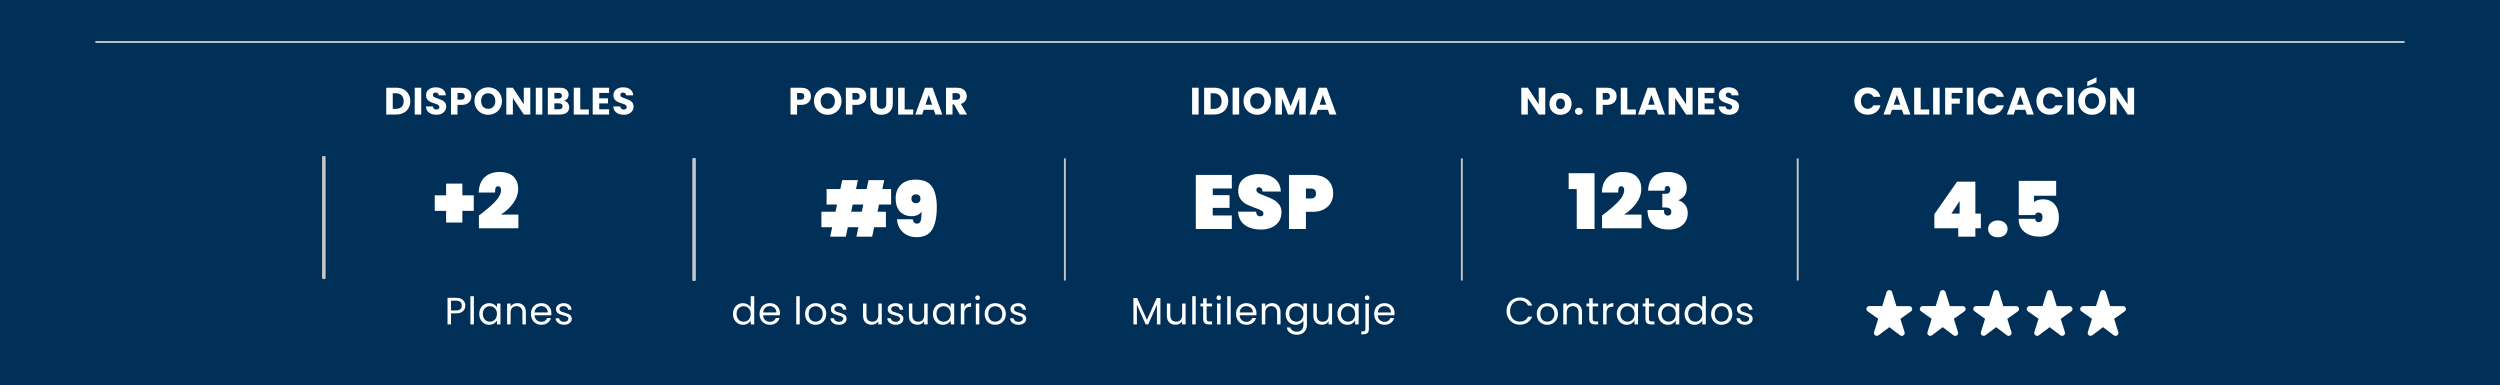 <svg width="655" height="101" viewBox="0 0 655 101" fill="none" xmlns="http://www.w3.org/2000/svg">
<rect width="655" height="101" fill="#003057"/>
<path d="M485.83 26.48C485.83 25.787 485.98 25.17 486.28 24.63C486.58 24.083 486.997 23.66 487.53 23.36C488.07 23.053 488.68 22.9 489.36 22.9C490.193 22.9 490.907 23.12 491.5 23.56C492.093 24 492.49 24.6 492.69 25.36H490.81C490.67 25.067 490.47 24.843 490.21 24.69C489.957 24.537 489.667 24.46 489.34 24.46C488.813 24.46 488.387 24.643 488.06 25.01C487.733 25.377 487.57 25.867 487.57 26.48C487.57 27.093 487.733 27.583 488.06 27.95C488.387 28.317 488.813 28.5 489.34 28.5C489.667 28.5 489.957 28.423 490.21 28.27C490.47 28.117 490.67 27.893 490.81 27.6H492.69C492.49 28.36 492.093 28.96 491.5 29.4C490.907 29.833 490.193 30.05 489.36 30.05C488.68 30.05 488.07 29.9 487.53 29.6C486.997 29.293 486.58 28.87 486.28 28.33C485.98 27.79 485.83 27.173 485.83 26.48ZM498.307 28.76H495.687L495.267 30H493.477L496.017 22.98H497.997L500.537 30H498.727L498.307 28.76ZM497.867 27.44L496.997 24.87L496.137 27.44H497.867ZM503.22 28.68H505.46V30H501.51V22.98H503.22V28.68ZM508.186 22.98V30H506.476V22.98H508.186ZM514.195 22.98V24.35H511.335V25.83H513.475V27.16H511.335V30H509.625V22.98H514.195ZM517.004 22.98V30H515.294V22.98H517.004ZM518.153 26.48C518.153 25.787 518.303 25.17 518.603 24.63C518.903 24.083 519.32 23.66 519.853 23.36C520.393 23.053 521.003 22.9 521.683 22.9C522.516 22.9 523.23 23.12 523.823 23.56C524.416 24 524.813 24.6 525.013 25.36H523.133C522.993 25.067 522.793 24.843 522.533 24.69C522.28 24.537 521.99 24.46 521.663 24.46C521.136 24.46 520.71 24.643 520.383 25.01C520.056 25.377 519.893 25.867 519.893 26.48C519.893 27.093 520.056 27.583 520.383 27.95C520.71 28.317 521.136 28.5 521.663 28.5C521.99 28.5 522.28 28.423 522.533 28.27C522.793 28.117 522.993 27.893 523.133 27.6H525.013C524.813 28.36 524.416 28.96 523.823 29.4C523.23 29.833 522.516 30.05 521.683 30.05C521.003 30.05 520.393 29.9 519.853 29.6C519.32 29.293 518.903 28.87 518.603 28.33C518.303 27.79 518.153 27.173 518.153 26.48ZM530.63 28.76H528.01L527.59 30H525.8L528.34 22.98H530.32L532.86 30H531.05L530.63 28.76ZM530.19 27.44L529.32 24.87L528.46 27.44H530.19ZM533.543 26.48C533.543 25.787 533.693 25.17 533.993 24.63C534.293 24.083 534.71 23.66 535.243 23.36C535.783 23.053 536.393 22.9 537.073 22.9C537.907 22.9 538.62 23.12 539.213 23.56C539.807 24 540.203 24.6 540.403 25.36H538.523C538.383 25.067 538.183 24.843 537.923 24.69C537.67 24.537 537.38 24.46 537.053 24.46C536.527 24.46 536.1 24.643 535.773 25.01C535.447 25.377 535.283 25.867 535.283 26.48C535.283 27.093 535.447 27.583 535.773 27.95C536.1 28.317 536.527 28.5 537.053 28.5C537.38 28.5 537.67 28.423 537.923 28.27C538.183 28.117 538.383 27.893 538.523 27.6H540.403C540.203 28.36 539.807 28.96 539.213 29.4C538.62 29.833 537.907 30.05 537.073 30.05C536.393 30.05 535.783 29.9 535.243 29.6C534.71 29.293 534.293 28.87 533.993 28.33C533.693 27.79 533.543 27.173 533.543 26.48ZM543.36 22.98V30H541.65V22.98H543.36ZM548.12 30.07C547.46 30.07 546.853 29.917 546.3 29.61C545.753 29.303 545.316 28.877 544.99 28.33C544.67 27.777 544.51 27.157 544.51 26.47C544.51 25.783 544.67 25.167 544.99 24.62C545.316 24.073 545.753 23.647 546.3 23.34C546.853 23.033 547.46 22.88 548.12 22.88C548.78 22.88 549.383 23.033 549.93 23.34C550.483 23.647 550.916 24.073 551.23 24.62C551.55 25.167 551.71 25.783 551.71 26.47C551.71 27.157 551.55 27.777 551.23 28.33C550.91 28.877 550.476 29.303 549.93 29.61C549.383 29.917 548.78 30.07 548.12 30.07ZM548.12 28.51C548.68 28.51 549.126 28.323 549.46 27.95C549.8 27.577 549.97 27.083 549.97 26.47C549.97 25.85 549.8 25.357 549.46 24.99C549.126 24.617 548.68 24.43 548.12 24.43C547.553 24.43 547.1 24.613 546.76 24.98C546.426 25.347 546.26 25.843 546.26 26.47C546.26 27.09 546.426 27.587 546.76 27.96C547.1 28.327 547.553 28.51 548.12 28.51ZM549.28 21.57L546.87 22.58V21.4L549.28 20.24V21.57ZM559.141 30H557.431L554.571 25.67V30H552.861V22.98H554.571L557.431 27.33V22.98H559.141V30Z" fill="white"/>
<path d="M506.804 59.8V56.1L512.764 47.6H517.544V55.96H518.984V59.8H517.544V62H513.064V59.8H506.804ZM513.424 52.66L511.264 55.96H513.424V52.66ZM523.446 62.16C522.673 62.16 522.053 61.953 521.586 61.54C521.119 61.127 520.886 60.607 520.886 59.98C520.886 59.34 521.119 58.813 521.586 58.4C522.053 57.973 522.673 57.76 523.446 57.76C524.206 57.76 524.819 57.973 525.286 58.4C525.753 58.813 525.986 59.34 525.986 59.98C525.986 60.607 525.753 61.127 525.286 61.54C524.819 61.953 524.206 62.16 523.446 62.16ZM538.713 51.28H532.913V52.96C533.166 52.733 533.493 52.553 533.893 52.42C534.306 52.287 534.766 52.22 535.273 52.22C536.179 52.22 536.946 52.433 537.573 52.86C538.199 53.287 538.666 53.86 538.973 54.58C539.279 55.287 539.433 56.073 539.433 56.94C539.433 58.54 538.979 59.787 538.073 60.68C537.179 61.56 535.946 62 534.373 62C533.226 62 532.233 61.8 531.393 61.4C530.566 61 529.933 60.447 529.493 59.74C529.066 59.033 528.866 58.227 528.893 57.32H533.213C533.213 57.533 533.286 57.733 533.433 57.92C533.579 58.107 533.819 58.2 534.153 58.2C534.486 58.2 534.733 58.08 534.893 57.84C535.053 57.6 535.133 57.273 535.133 56.86C535.133 56.473 535.039 56.18 534.853 55.98C534.679 55.78 534.426 55.68 534.093 55.68C533.813 55.68 533.599 55.747 533.453 55.88C533.306 56.013 533.233 56.167 533.233 56.34H528.913V47.38H538.713V51.28Z" fill="white"/>
<g clip-path="url(#clip0_1231_5813)">
<path d="M496.85 80.195L495.731 76.538C495.51 75.821 494.49 75.821 494.277 76.538L493.15 80.195H489.761C489.023 80.195 488.718 81.14 489.32 81.563L492.091 83.527L491.002 87.011C490.782 87.713 491.604 88.28 492.19 87.834L495 85.719L497.81 87.842C498.396 88.288 499.218 87.721 498.998 87.018L497.909 83.535L500.68 81.57C501.282 81.14 500.977 80.203 500.239 80.203H496.85V80.195Z" fill="white"/>
</g>
<g clip-path="url(#clip1_1231_5813)">
<path d="M510.85 80.195L509.731 76.538C509.51 75.821 508.49 75.821 508.277 76.538L507.15 80.195H503.761C503.023 80.195 502.718 81.14 503.32 81.563L506.091 83.527L505.002 87.011C504.782 87.713 505.604 88.28 506.19 87.834L509 85.719L511.81 87.842C512.396 88.288 513.218 87.721 512.998 87.018L511.909 83.535L514.68 81.57C515.282 81.14 514.977 80.203 514.239 80.203H510.85V80.195Z" fill="white"/>
</g>
<g clip-path="url(#clip2_1231_5813)">
<path d="M524.85 80.195L523.731 76.538C523.51 75.821 522.49 75.821 522.277 76.538L521.15 80.195H517.761C517.023 80.195 516.718 81.14 517.32 81.563L520.091 83.527L519.002 87.011C518.782 87.713 519.604 88.28 520.19 87.834L523 85.719L525.81 87.842C526.396 88.288 527.218 87.721 526.998 87.018L525.909 83.535L528.68 81.57C529.282 81.14 528.977 80.203 528.239 80.203H524.85V80.195Z" fill="white"/>
</g>
<g clip-path="url(#clip3_1231_5813)">
<path d="M538.85 80.195L537.731 76.538C537.51 75.821 536.49 75.821 536.277 76.538L535.15 80.195H531.761C531.023 80.195 530.718 81.14 531.32 81.563L534.091 83.527L533.002 87.011C532.782 87.713 533.604 88.28 534.19 87.834L537 85.719L539.81 87.842C540.396 88.288 541.218 87.721 540.998 87.018L539.909 83.535L542.68 81.57C543.282 81.14 542.977 80.203 542.239 80.203H538.85V80.195Z" fill="white"/>
</g>
<g clip-path="url(#clip4_1231_5813)">
<path d="M552.85 80.195L551.731 76.538C551.51 75.821 550.49 75.821 550.277 76.538L549.15 80.195H545.761C545.023 80.195 544.718 81.14 545.32 81.563L548.091 83.527L547.002 87.011C546.782 87.713 547.604 88.28 548.19 87.834L551 85.719L553.81 87.842C554.396 88.288 555.218 87.721 554.998 87.018L553.909 83.535L556.68 81.57C557.282 81.14 556.977 80.203 556.239 80.203H552.85V80.195Z" fill="white"/>
</g>
<path d="M630 11L25 11" stroke="#C6C6C8" stroke-width="0.5"/>
<line x1="84.75" y1="73" x2="84.75" y2="41" stroke="#C6C6C8" stroke-width="0.5"/>
<line x1="84.75" y1="73" x2="84.75" y2="41" stroke="#C6C6C8" stroke-width="0.5"/>
<line x1="84.75" y1="73" x2="84.75" y2="41" stroke="#C6C6C8" stroke-width="0.5"/>
<line x1="84.75" y1="73" x2="84.75" y2="41" stroke="#C6C6C8" stroke-width="0.5"/>
<path d="M85 73V41" stroke="#C6C6C8" stroke-width="0.5"/>
<path d="M85 73V41" stroke="#C6C6C8" stroke-width="0.5"/>
<line x1="181.75" y1="73.5" x2="181.75" y2="41.5" stroke="#C6C6C8" stroke-width="0.5"/>
<line x1="181.75" y1="73.5" x2="181.75" y2="41.5" stroke="#C6C6C8" stroke-width="0.5"/>
<line x1="181.75" y1="73.5" x2="181.75" y2="41.5" stroke="#C6C6C8" stroke-width="0.5"/>
<line x1="181.75" y1="73.5" x2="181.75" y2="41.5" stroke="#C6C6C8" stroke-width="0.5"/>
<path d="M182 73.5V41.5" stroke="#C6C6C8" stroke-width="0.5"/>
<path d="M182 73.5V41.5" stroke="#C6C6C8" stroke-width="0.5"/>
<path d="M404.855 30H403.145L400.285 25.67V30H398.575V22.98H400.285L403.145 27.33V22.98H404.855V30ZM408.835 30.08C408.288 30.08 407.795 29.963 407.355 29.73C406.922 29.497 406.578 29.163 406.325 28.73C406.078 28.297 405.955 27.79 405.955 27.21C405.955 26.637 406.082 26.133 406.335 25.7C406.588 25.26 406.935 24.923 407.375 24.69C407.815 24.457 408.308 24.34 408.855 24.34C409.402 24.34 409.895 24.457 410.335 24.69C410.775 24.923 411.122 25.26 411.375 25.7C411.628 26.133 411.755 26.637 411.755 27.21C411.755 27.783 411.625 28.29 411.365 28.73C411.112 29.163 410.762 29.497 410.315 29.73C409.875 29.963 409.382 30.08 408.835 30.08ZM408.835 28.6C409.162 28.6 409.438 28.48 409.665 28.24C409.898 28 410.015 27.657 410.015 27.21C410.015 26.763 409.902 26.42 409.675 26.18C409.455 25.94 409.182 25.82 408.855 25.82C408.522 25.82 408.245 25.94 408.025 26.18C407.805 26.413 407.695 26.757 407.695 27.21C407.695 27.657 407.802 28 408.015 28.24C408.235 28.48 408.508 28.6 408.835 28.6ZM413.662 30.08C413.362 30.08 413.116 29.993 412.922 29.82C412.736 29.64 412.642 29.42 412.642 29.16C412.642 28.893 412.736 28.67 412.922 28.49C413.116 28.31 413.362 28.22 413.662 28.22C413.956 28.22 414.196 28.31 414.382 28.49C414.576 28.67 414.672 28.893 414.672 29.16C414.672 29.42 414.576 29.64 414.382 29.82C414.196 29.993 413.956 30.08 413.662 30.08ZM423.554 25.24C423.554 25.647 423.46 26.02 423.274 26.36C423.087 26.693 422.8 26.963 422.414 27.17C422.027 27.377 421.547 27.48 420.974 27.48H419.914V30H418.204V22.98H420.974C421.534 22.98 422.007 23.077 422.394 23.27C422.78 23.463 423.07 23.73 423.264 24.07C423.457 24.41 423.554 24.8 423.554 25.24ZM420.844 26.12C421.17 26.12 421.414 26.043 421.574 25.89C421.734 25.737 421.814 25.52 421.814 25.24C421.814 24.96 421.734 24.743 421.574 24.59C421.414 24.437 421.17 24.36 420.844 24.36H419.914V26.12H420.844ZM426.354 28.68H428.594V30H424.644V22.98H426.354V28.68ZM433.979 28.76H431.359L430.939 30H429.149L431.689 22.98H433.669L436.209 30H434.399L433.979 28.76ZM433.539 27.44L432.669 24.87L431.809 27.44H433.539ZM443.463 30H441.753L438.893 25.67V30H437.183V22.98H438.893L441.753 27.33V22.98H443.463V30ZM446.612 24.35V25.77H448.902V27.09H446.612V28.63H449.202V30H444.902V22.98H449.202V24.35H446.612ZM453.052 30.07C452.539 30.07 452.079 29.987 451.672 29.82C451.266 29.653 450.939 29.407 450.692 29.08C450.452 28.753 450.326 28.36 450.312 27.9H452.132C452.159 28.16 452.249 28.36 452.402 28.5C452.556 28.633 452.756 28.7 453.002 28.7C453.256 28.7 453.456 28.643 453.602 28.53C453.749 28.41 453.822 28.247 453.822 28.04C453.822 27.867 453.762 27.723 453.642 27.61C453.529 27.497 453.386 27.403 453.212 27.33C453.046 27.257 452.806 27.173 452.492 27.08C452.039 26.94 451.669 26.8 451.382 26.66C451.096 26.52 450.849 26.313 450.642 26.04C450.436 25.767 450.332 25.41 450.332 24.97C450.332 24.317 450.569 23.807 451.042 23.44C451.516 23.067 452.132 22.88 452.892 22.88C453.666 22.88 454.289 23.067 454.762 23.44C455.236 23.807 455.489 24.32 455.522 24.98H453.672C453.659 24.753 453.576 24.577 453.422 24.45C453.269 24.317 453.072 24.25 452.832 24.25C452.626 24.25 452.459 24.307 452.332 24.42C452.206 24.527 452.142 24.683 452.142 24.89C452.142 25.117 452.249 25.293 452.462 25.42C452.676 25.547 453.009 25.683 453.462 25.83C453.916 25.983 454.282 26.13 454.562 26.27C454.849 26.41 455.096 26.613 455.302 26.88C455.509 27.147 455.612 27.49 455.612 27.91C455.612 28.31 455.509 28.673 455.302 29C455.102 29.327 454.809 29.587 454.422 29.78C454.036 29.973 453.579 30.07 453.052 30.07Z" fill="white"/>
<path d="M410.989 49.54V45.38H417.769V60H413.109V49.54H410.989ZM419.738 56.46C421.524 55.127 422.938 53.92 423.978 52.84C425.018 51.747 425.538 50.727 425.538 49.78C425.538 49.46 425.464 49.213 425.318 49.04C425.184 48.867 425.004 48.78 424.778 48.78C424.511 48.78 424.298 48.92 424.138 49.2C423.991 49.467 423.938 49.88 423.978 50.44H419.678C419.718 49.2 419.984 48.18 420.478 47.38C420.984 46.58 421.638 45.993 422.438 45.62C423.238 45.247 424.118 45.06 425.078 45.06C426.784 45.06 428.031 45.473 428.818 46.3C429.618 47.113 430.018 48.16 430.018 49.44C430.018 50.787 429.584 52.053 428.718 53.24C427.864 54.413 426.791 55.407 425.498 56.22H430.078V59.8H419.738V56.46ZM431.806 49.96C431.846 48.373 432.306 47.16 433.186 46.32C434.079 45.48 435.339 45.06 436.966 45.06C438.019 45.06 438.919 45.24 439.666 45.6C440.413 45.96 440.973 46.447 441.346 47.06C441.733 47.673 441.926 48.367 441.926 49.14C441.926 50.073 441.706 50.807 441.266 51.34C440.826 51.86 440.333 52.213 439.786 52.4V52.48C441.386 53.08 442.186 54.193 442.186 55.82C442.186 56.673 441.986 57.427 441.586 58.08C441.186 58.733 440.613 59.24 439.866 59.6C439.133 59.96 438.259 60.14 437.246 60.14C435.513 60.14 434.153 59.727 433.166 58.9C432.179 58.073 431.673 56.78 431.646 55.02H435.966C435.939 55.5 436.006 55.867 436.166 56.12C436.339 56.36 436.633 56.48 437.046 56.48C437.286 56.48 437.486 56.393 437.646 56.22C437.806 56.033 437.886 55.793 437.886 55.5C437.886 55.127 437.759 54.847 437.506 54.66C437.266 54.46 436.853 54.36 436.266 54.36H435.526V50.78H436.246C437.153 50.833 437.606 50.473 437.606 49.7C437.606 49.367 437.533 49.12 437.386 48.96C437.253 48.8 437.079 48.72 436.866 48.72C436.373 48.72 436.126 49.133 436.126 49.96H431.806Z" fill="white"/>
<path d="M279 73.5V41.5" stroke="#C6C6C8" stroke-width="0.5"/>
<path d="M383 73.5V41.5" stroke="#C6C6C8" stroke-width="0.5"/>
<path d="M471 73.5V41.5" stroke="#C6C6C8" stroke-width="0.5"/>
<path d="M314.041 22.98V30H312.331V22.98H314.041ZM318.11 22.98C318.85 22.98 319.497 23.127 320.05 23.42C320.603 23.713 321.03 24.127 321.33 24.66C321.637 25.187 321.79 25.797 321.79 26.49C321.79 27.177 321.637 27.787 321.33 28.32C321.03 28.853 320.6 29.267 320.04 29.56C319.487 29.853 318.843 30 318.11 30H315.48V22.98H318.11ZM318 28.52C318.647 28.52 319.15 28.343 319.51 27.99C319.87 27.637 320.05 27.137 320.05 26.49C320.05 25.843 319.87 25.34 319.51 24.98C319.15 24.62 318.647 24.44 318 24.44H317.19V28.52H318ZM324.656 22.98V30H322.946V22.98H324.656ZM329.415 30.07C328.755 30.07 328.148 29.917 327.595 29.61C327.048 29.303 326.612 28.877 326.285 28.33C325.965 27.777 325.805 27.157 325.805 26.47C325.805 25.783 325.965 25.167 326.285 24.62C326.612 24.073 327.048 23.647 327.595 23.34C328.148 23.033 328.755 22.88 329.415 22.88C330.075 22.88 330.678 23.033 331.225 23.34C331.778 23.647 332.212 24.073 332.525 24.62C332.845 25.167 333.005 25.783 333.005 26.47C333.005 27.157 332.845 27.777 332.525 28.33C332.205 28.877 331.772 29.303 331.225 29.61C330.678 29.917 330.075 30.07 329.415 30.07ZM329.415 28.51C329.975 28.51 330.422 28.323 330.755 27.95C331.095 27.577 331.265 27.083 331.265 26.47C331.265 25.85 331.095 25.357 330.755 24.99C330.422 24.617 329.975 24.43 329.415 24.43C328.848 24.43 328.395 24.613 328.055 24.98C327.722 25.347 327.555 25.843 327.555 26.47C327.555 27.09 327.722 27.587 328.055 27.96C328.395 28.327 328.848 28.51 329.415 28.51ZM342.106 22.98V30H340.396V25.79L338.826 30H337.446L335.866 25.78V30H334.156V22.98H336.176L338.146 27.84L340.096 22.98H342.106ZM347.906 28.76H345.286L344.866 30H343.076L345.616 22.98H347.596L350.136 30H348.326L347.906 28.76ZM347.466 27.44L346.596 24.87L345.736 27.44H347.466Z" fill="white"/>
<path d="M317.739 49.38V51.12H322.139V54.46H317.739V56.46H322.739V60H313.299V45.84H322.739V49.38H317.739ZM330.353 60.14C328.659 60.14 327.259 59.747 326.153 58.96C325.059 58.16 324.466 56.993 324.373 55.46H329.092C329.159 56.273 329.519 56.68 330.173 56.68C330.413 56.68 330.613 56.627 330.773 56.52C330.946 56.4 331.033 56.22 331.033 55.98C331.033 55.647 330.853 55.38 330.493 55.18C330.133 54.967 329.573 54.727 328.812 54.46C327.906 54.14 327.153 53.827 326.553 53.52C325.966 53.213 325.459 52.767 325.033 52.18C324.606 51.593 324.399 50.84 324.413 49.92C324.413 49 324.646 48.22 325.113 47.58C325.593 46.927 326.239 46.433 327.053 46.1C327.879 45.767 328.806 45.6 329.833 45.6C331.566 45.6 332.939 46 333.953 46.8C334.979 47.6 335.519 48.727 335.572 50.18H330.793C330.779 49.78 330.679 49.493 330.493 49.32C330.306 49.147 330.079 49.06 329.813 49.06C329.626 49.06 329.473 49.127 329.353 49.26C329.233 49.38 329.173 49.553 329.173 49.78C329.173 50.1 329.346 50.367 329.692 50.58C330.053 50.78 330.619 51.027 331.393 51.32C332.286 51.653 333.019 51.973 333.593 52.28C334.179 52.587 334.686 53.013 335.112 53.56C335.539 54.107 335.753 54.793 335.753 55.62C335.753 56.487 335.539 57.267 335.112 57.96C334.686 58.64 334.066 59.173 333.253 59.56C332.439 59.947 331.473 60.14 330.353 60.14ZM349.292 50.7C349.292 51.593 349.086 52.407 348.672 53.14C348.259 53.86 347.646 54.433 346.832 54.86C346.032 55.287 345.059 55.5 343.912 55.5H342.152V60H337.712V45.84H343.912C345.646 45.84 346.972 46.28 347.892 47.16C348.826 48.04 349.292 49.22 349.292 50.7ZM343.412 52C344.332 52 344.792 51.567 344.792 50.7C344.792 49.833 344.332 49.4 343.412 49.4H342.152V52H343.412Z" fill="white"/>
<path d="M394.716 81.51C394.716 80.83 394.869 80.22 395.176 79.68C395.483 79.133 395.899 78.707 396.426 78.4C396.959 78.093 397.549 77.94 398.196 77.94C398.956 77.94 399.619 78.123 400.186 78.49C400.753 78.857 401.166 79.377 401.426 80.05H400.336C400.143 79.63 399.863 79.307 399.496 79.08C399.136 78.853 398.703 78.74 398.196 78.74C397.709 78.74 397.273 78.853 396.886 79.08C396.499 79.307 396.196 79.63 395.976 80.05C395.756 80.463 395.646 80.95 395.646 81.51C395.646 82.063 395.756 82.55 395.976 82.97C396.196 83.383 396.499 83.703 396.886 83.93C397.273 84.157 397.709 84.27 398.196 84.27C398.703 84.27 399.136 84.16 399.496 83.94C399.863 83.713 400.143 83.39 400.336 82.97H401.426C401.166 83.637 400.753 84.153 400.186 84.52C399.619 84.88 398.956 85.06 398.196 85.06C397.549 85.06 396.959 84.91 396.426 84.61C395.899 84.303 395.483 83.88 395.176 83.34C394.869 82.8 394.716 82.19 394.716 81.51ZM405.371 85.09C404.857 85.09 404.391 84.973 403.971 84.74C403.557 84.507 403.231 84.177 402.991 83.75C402.757 83.317 402.641 82.817 402.641 82.25C402.641 81.69 402.761 81.197 403.001 80.77C403.247 80.337 403.581 80.007 404.001 79.78C404.421 79.547 404.891 79.43 405.411 79.43C405.931 79.43 406.401 79.547 406.821 79.78C407.241 80.007 407.571 80.333 407.811 80.76C408.057 81.187 408.181 81.683 408.181 82.25C408.181 82.817 408.054 83.317 407.801 83.75C407.554 84.177 407.217 84.507 406.791 84.74C406.364 84.973 405.891 85.09 405.371 85.09ZM405.371 84.29C405.697 84.29 406.004 84.213 406.291 84.06C406.577 83.907 406.807 83.677 406.981 83.37C407.161 83.063 407.251 82.69 407.251 82.25C407.251 81.81 407.164 81.437 406.991 81.13C406.817 80.823 406.591 80.597 406.311 80.45C406.031 80.297 405.727 80.22 405.401 80.22C405.067 80.22 404.761 80.297 404.481 80.45C404.207 80.597 403.987 80.823 403.821 81.13C403.654 81.437 403.571 81.81 403.571 82.25C403.571 82.697 403.651 83.073 403.811 83.38C403.977 83.687 404.197 83.917 404.471 84.07C404.744 84.217 405.044 84.29 405.371 84.29ZM412.247 79.42C412.914 79.42 413.454 79.623 413.867 80.03C414.281 80.43 414.487 81.01 414.487 81.77V85H413.587V81.9C413.587 81.353 413.451 80.937 413.177 80.65C412.904 80.357 412.531 80.21 412.057 80.21C411.577 80.21 411.194 80.36 410.907 80.66C410.627 80.96 410.487 81.397 410.487 81.97V85H409.577V79.52H410.487V80.3C410.667 80.02 410.911 79.803 411.217 79.65C411.531 79.497 411.874 79.42 412.247 79.42ZM417.284 80.27V83.5C417.284 83.767 417.34 83.957 417.454 84.07C417.567 84.177 417.764 84.23 418.044 84.23H418.714V85H417.894C417.387 85 417.007 84.883 416.754 84.65C416.5 84.417 416.374 84.033 416.374 83.5V80.27H415.664V79.52H416.374V78.14H417.284V79.52H418.714V80.27H417.284ZM420.926 80.41C421.086 80.097 421.313 79.853 421.606 79.68C421.906 79.507 422.27 79.42 422.696 79.42V80.36H422.456C421.436 80.36 420.926 80.913 420.926 82.02V85H420.016V79.52H420.926V80.41ZM423.607 82.24C423.607 81.68 423.72 81.19 423.947 80.77C424.173 80.343 424.483 80.013 424.877 79.78C425.277 79.547 425.72 79.43 426.207 79.43C426.687 79.43 427.103 79.533 427.457 79.74C427.81 79.947 428.073 80.207 428.247 80.52V79.52H429.167V85H428.247V83.98C428.067 84.3 427.797 84.567 427.437 84.78C427.083 84.987 426.67 85.09 426.197 85.09C425.71 85.09 425.27 84.97 424.877 84.73C424.483 84.49 424.173 84.153 423.947 83.72C423.72 83.287 423.607 82.793 423.607 82.24ZM428.247 82.25C428.247 81.837 428.163 81.477 427.997 81.17C427.83 80.863 427.603 80.63 427.317 80.47C427.037 80.303 426.727 80.22 426.387 80.22C426.047 80.22 425.737 80.3 425.457 80.46C425.177 80.62 424.953 80.853 424.787 81.16C424.62 81.467 424.537 81.827 424.537 82.24C424.537 82.66 424.62 83.027 424.787 83.34C424.953 83.647 425.177 83.883 425.457 84.05C425.737 84.21 426.047 84.29 426.387 84.29C426.727 84.29 427.037 84.21 427.317 84.05C427.603 83.883 427.83 83.647 427.997 83.34C428.163 83.027 428.247 82.663 428.247 82.25ZM432.015 80.27V83.5C432.015 83.767 432.071 83.957 432.185 84.07C432.298 84.177 432.495 84.23 432.775 84.23H433.445V85H432.625C432.118 85 431.738 84.883 431.485 84.65C431.231 84.417 431.105 84.033 431.105 83.5V80.27H430.395V79.52H431.105V78.14H432.015V79.52H433.445V80.27H432.015ZM434.407 82.24C434.407 81.68 434.52 81.19 434.747 80.77C434.974 80.343 435.284 80.013 435.677 79.78C436.077 79.547 436.52 79.43 437.007 79.43C437.487 79.43 437.904 79.533 438.257 79.74C438.61 79.947 438.874 80.207 439.047 80.52V79.52H439.967V85H439.047V83.98C438.867 84.3 438.597 84.567 438.237 84.78C437.884 84.987 437.47 85.09 436.997 85.09C436.51 85.09 436.07 84.97 435.677 84.73C435.284 84.49 434.974 84.153 434.747 83.72C434.52 83.287 434.407 82.793 434.407 82.24ZM439.047 82.25C439.047 81.837 438.964 81.477 438.797 81.17C438.63 80.863 438.404 80.63 438.117 80.47C437.837 80.303 437.527 80.22 437.187 80.22C436.847 80.22 436.537 80.3 436.257 80.46C435.977 80.62 435.754 80.853 435.587 81.16C435.42 81.467 435.337 81.827 435.337 82.24C435.337 82.66 435.42 83.027 435.587 83.34C435.754 83.647 435.977 83.883 436.257 84.05C436.537 84.21 436.847 84.29 437.187 84.29C437.527 84.29 437.837 84.21 438.117 84.05C438.404 83.883 438.63 83.647 438.797 83.34C438.964 83.027 439.047 82.663 439.047 82.25ZM441.365 82.24C441.365 81.68 441.478 81.19 441.705 80.77C441.932 80.343 442.242 80.013 442.635 79.78C443.035 79.547 443.482 79.43 443.975 79.43C444.402 79.43 444.798 79.53 445.165 79.73C445.532 79.923 445.812 80.18 446.005 80.5V77.6H446.925V85H446.005V83.97C445.825 84.297 445.558 84.567 445.205 84.78C444.852 84.987 444.438 85.09 443.965 85.09C443.478 85.09 443.035 84.97 442.635 84.73C442.242 84.49 441.932 84.153 441.705 83.72C441.478 83.287 441.365 82.793 441.365 82.24ZM446.005 82.25C446.005 81.837 445.922 81.477 445.755 81.17C445.588 80.863 445.362 80.63 445.075 80.47C444.795 80.303 444.485 80.22 444.145 80.22C443.805 80.22 443.495 80.3 443.215 80.46C442.935 80.62 442.712 80.853 442.545 81.16C442.378 81.467 442.295 81.827 442.295 82.24C442.295 82.66 442.378 83.027 442.545 83.34C442.712 83.647 442.935 83.883 443.215 84.05C443.495 84.21 443.805 84.29 444.145 84.29C444.485 84.29 444.795 84.21 445.075 84.05C445.362 83.883 445.588 83.647 445.755 83.34C445.922 83.027 446.005 82.663 446.005 82.25ZM451.053 85.09C450.539 85.09 450.073 84.973 449.653 84.74C449.239 84.507 448.913 84.177 448.673 83.75C448.439 83.317 448.323 82.817 448.323 82.25C448.323 81.69 448.443 81.197 448.683 80.77C448.929 80.337 449.263 80.007 449.683 79.78C450.103 79.547 450.573 79.43 451.093 79.43C451.613 79.43 452.083 79.547 452.503 79.78C452.923 80.007 453.253 80.333 453.493 80.76C453.739 81.187 453.863 81.683 453.863 82.25C453.863 82.817 453.736 83.317 453.483 83.75C453.236 84.177 452.899 84.507 452.473 84.74C452.046 84.973 451.573 85.09 451.053 85.09ZM451.053 84.29C451.379 84.29 451.686 84.213 451.973 84.06C452.259 83.907 452.489 83.677 452.663 83.37C452.843 83.063 452.933 82.69 452.933 82.25C452.933 81.81 452.846 81.437 452.673 81.13C452.499 80.823 452.273 80.597 451.993 80.45C451.713 80.297 451.409 80.22 451.083 80.22C450.749 80.22 450.443 80.297 450.163 80.45C449.889 80.597 449.669 80.823 449.503 81.13C449.336 81.437 449.253 81.81 449.253 82.25C449.253 82.697 449.333 83.073 449.493 83.38C449.659 83.687 449.879 83.917 450.153 84.07C450.426 84.217 450.726 84.29 451.053 84.29ZM457.199 85.09C456.779 85.09 456.403 85.02 456.069 84.88C455.736 84.733 455.473 84.533 455.279 84.28C455.086 84.02 454.979 83.723 454.959 83.39H455.899C455.926 83.663 456.053 83.887 456.279 84.06C456.513 84.233 456.816 84.32 457.189 84.32C457.536 84.32 457.809 84.243 458.009 84.09C458.209 83.937 458.309 83.743 458.309 83.51C458.309 83.27 458.203 83.093 457.989 82.98C457.776 82.86 457.446 82.743 456.999 82.63C456.593 82.523 456.259 82.417 455.999 82.31C455.746 82.197 455.526 82.033 455.339 81.82C455.159 81.6 455.069 81.313 455.069 80.96C455.069 80.68 455.153 80.423 455.319 80.19C455.486 79.957 455.723 79.773 456.029 79.64C456.336 79.5 456.686 79.43 457.079 79.43C457.686 79.43 458.176 79.583 458.549 79.89C458.923 80.197 459.123 80.617 459.149 81.15H458.239C458.219 80.863 458.103 80.633 457.889 80.46C457.683 80.287 457.403 80.2 457.049 80.2C456.723 80.2 456.463 80.27 456.269 80.41C456.076 80.55 455.979 80.733 455.979 80.96C455.979 81.14 456.036 81.29 456.149 81.41C456.269 81.523 456.416 81.617 456.589 81.69C456.769 81.757 457.016 81.833 457.329 81.92C457.723 82.027 458.043 82.133 458.289 82.24C458.536 82.34 458.746 82.493 458.919 82.7C459.099 82.907 459.193 83.177 459.199 83.51C459.199 83.81 459.116 84.08 458.949 84.32C458.783 84.56 458.546 84.75 458.239 84.89C457.939 85.023 457.593 85.09 457.199 85.09Z" fill="white"/>
<path d="M304.027 78.08V85H303.117V79.84L300.817 85H300.177L297.867 79.83V85H296.957V78.08H297.937L300.497 83.8L303.057 78.08H304.027ZM310.63 79.52V85H309.72V84.19C309.547 84.47 309.303 84.69 308.99 84.85C308.683 85.003 308.343 85.08 307.97 85.08C307.543 85.08 307.16 84.993 306.82 84.82C306.48 84.64 306.21 84.373 306.01 84.02C305.817 83.667 305.72 83.237 305.72 82.73V79.52H306.62V82.61C306.62 83.15 306.757 83.567 307.03 83.86C307.303 84.147 307.677 84.29 308.15 84.29C308.637 84.29 309.02 84.14 309.3 83.84C309.58 83.54 309.72 83.103 309.72 82.53V79.52H310.63ZM313.276 77.6V85H312.366V77.6H313.276ZM316.137 80.27V83.5C316.137 83.767 316.194 83.957 316.307 84.07C316.421 84.177 316.617 84.23 316.897 84.23H317.567V85H316.747C316.241 85 315.861 84.883 315.607 84.65C315.354 84.417 315.227 84.033 315.227 83.5V80.27H314.517V79.52H315.227V78.14H316.137V79.52H317.567V80.27H316.137ZM319.34 78.63C319.167 78.63 319.02 78.57 318.9 78.45C318.78 78.33 318.72 78.183 318.72 78.01C318.72 77.837 318.78 77.69 318.9 77.57C319.02 77.45 319.167 77.39 319.34 77.39C319.507 77.39 319.647 77.45 319.76 77.57C319.88 77.69 319.94 77.837 319.94 78.01C319.94 78.183 319.88 78.33 319.76 78.45C319.647 78.57 319.507 78.63 319.34 78.63ZM319.78 79.52V85H318.87V79.52H319.78ZM322.441 77.6V85H321.531V77.6H322.441ZM329.192 82.05C329.192 82.223 329.182 82.407 329.162 82.6H324.782C324.815 83.14 324.999 83.563 325.332 83.87C325.672 84.17 326.082 84.32 326.562 84.32C326.955 84.32 327.282 84.23 327.542 84.05C327.809 83.863 327.995 83.617 328.102 83.31H329.082C328.935 83.837 328.642 84.267 328.202 84.6C327.762 84.927 327.215 85.09 326.562 85.09C326.042 85.09 325.575 84.973 325.162 84.74C324.755 84.507 324.435 84.177 324.202 83.75C323.969 83.317 323.852 82.817 323.852 82.25C323.852 81.683 323.965 81.187 324.192 80.76C324.419 80.333 324.735 80.007 325.142 79.78C325.555 79.547 326.029 79.43 326.562 79.43C327.082 79.43 327.542 79.543 327.942 79.77C328.342 79.997 328.649 80.31 328.862 80.71C329.082 81.103 329.192 81.55 329.192 82.05ZM328.252 81.86C328.252 81.513 328.175 81.217 328.022 80.97C327.869 80.717 327.659 80.527 327.392 80.4C327.132 80.267 326.842 80.2 326.522 80.2C326.062 80.2 325.669 80.347 325.342 80.64C325.022 80.933 324.839 81.34 324.792 81.86H328.252ZM333.263 79.42C333.93 79.42 334.47 79.623 334.883 80.03C335.296 80.43 335.503 81.01 335.503 81.77V85H334.603V81.9C334.603 81.353 334.466 80.937 334.193 80.65C333.92 80.357 333.546 80.21 333.073 80.21C332.593 80.21 332.21 80.36 331.923 80.66C331.643 80.96 331.503 81.397 331.503 81.97V85H330.593V79.52H331.503V80.3C331.683 80.02 331.926 79.803 332.233 79.65C332.546 79.497 332.89 79.42 333.263 79.42ZM339.45 79.43C339.923 79.43 340.336 79.533 340.69 79.74C341.05 79.947 341.316 80.207 341.49 80.52V79.52H342.41V85.12C342.41 85.62 342.303 86.063 342.09 86.45C341.876 86.843 341.57 87.15 341.17 87.37C340.776 87.59 340.316 87.7 339.79 87.7C339.07 87.7 338.47 87.53 337.99 87.19C337.51 86.85 337.226 86.387 337.14 85.8H338.04C338.14 86.133 338.346 86.4 338.66 86.6C338.973 86.807 339.35 86.91 339.79 86.91C340.29 86.91 340.696 86.753 341.01 86.44C341.33 86.127 341.49 85.687 341.49 85.12V83.97C341.31 84.29 341.043 84.557 340.69 84.77C340.336 84.983 339.923 85.09 339.45 85.09C338.963 85.09 338.52 84.97 338.12 84.73C337.726 84.49 337.416 84.153 337.19 83.72C336.963 83.287 336.85 82.793 336.85 82.24C336.85 81.68 336.963 81.19 337.19 80.77C337.416 80.343 337.726 80.013 338.12 79.78C338.52 79.547 338.963 79.43 339.45 79.43ZM341.49 82.25C341.49 81.837 341.406 81.477 341.24 81.17C341.073 80.863 340.846 80.63 340.56 80.47C340.28 80.303 339.97 80.22 339.63 80.22C339.29 80.22 338.98 80.3 338.7 80.46C338.42 80.62 338.196 80.853 338.03 81.16C337.863 81.467 337.78 81.827 337.78 82.24C337.78 82.66 337.863 83.027 338.03 83.34C338.196 83.647 338.42 83.883 338.7 84.05C338.98 84.21 339.29 84.29 339.63 84.29C339.97 84.29 340.28 84.21 340.56 84.05C340.846 83.883 341.073 83.647 341.24 83.34C341.406 83.027 341.49 82.663 341.49 82.25ZM349.007 79.52V85H348.097V84.19C347.924 84.47 347.681 84.69 347.367 84.85C347.061 85.003 346.721 85.08 346.347 85.08C345.921 85.08 345.537 84.993 345.197 84.82C344.857 84.64 344.587 84.373 344.387 84.02C344.194 83.667 344.097 83.237 344.097 82.73V79.52H344.997V82.61C344.997 83.15 345.134 83.567 345.407 83.86C345.681 84.147 346.054 84.29 346.527 84.29C347.014 84.29 347.397 84.14 347.677 83.84C347.957 83.54 348.097 83.103 348.097 82.53V79.52H349.007ZM350.404 82.24C350.404 81.68 350.517 81.19 350.744 80.77C350.97 80.343 351.28 80.013 351.674 79.78C352.074 79.547 352.517 79.43 353.004 79.43C353.484 79.43 353.9 79.533 354.254 79.74C354.607 79.947 354.87 80.207 355.044 80.52V79.52H355.964V85H355.044V83.98C354.864 84.3 354.594 84.567 354.234 84.78C353.88 84.987 353.467 85.09 352.994 85.09C352.507 85.09 352.067 84.97 351.674 84.73C351.28 84.49 350.97 84.153 350.744 83.72C350.517 83.287 350.404 82.793 350.404 82.24ZM355.044 82.25C355.044 81.837 354.96 81.477 354.794 81.17C354.627 80.863 354.4 80.63 354.114 80.47C353.834 80.303 353.524 80.22 353.184 80.22C352.844 80.22 352.534 80.3 352.254 80.46C351.974 80.62 351.75 80.853 351.584 81.16C351.417 81.467 351.334 81.827 351.334 82.24C351.334 82.66 351.417 83.027 351.584 83.34C351.75 83.647 351.974 83.883 352.254 84.05C352.534 84.21 352.844 84.29 353.184 84.29C353.524 84.29 353.834 84.21 354.114 84.05C354.4 83.883 354.627 83.647 354.794 83.34C354.96 83.027 355.044 82.663 355.044 82.25ZM358.192 78.63C358.018 78.63 357.872 78.57 357.752 78.45C357.638 78.33 357.582 78.183 357.582 78.01C357.582 77.837 357.638 77.69 357.752 77.57C357.872 77.45 358.018 77.39 358.192 77.39C358.365 77.39 358.508 77.45 358.622 77.57C358.742 77.69 358.802 77.837 358.802 78.01C358.802 78.183 358.742 78.33 358.622 78.45C358.508 78.57 358.365 78.63 358.192 78.63ZM358.642 86.19C358.642 86.677 358.518 87.033 358.272 87.26C358.025 87.487 357.665 87.6 357.192 87.6H356.662V86.83H357.042C357.295 86.83 357.472 86.78 357.572 86.68C357.678 86.58 357.732 86.41 357.732 86.17V79.52H358.642V86.19ZM365.382 82.05C365.382 82.223 365.372 82.407 365.352 82.6H360.972C361.005 83.14 361.189 83.563 361.522 83.87C361.862 84.17 362.272 84.32 362.752 84.32C363.145 84.32 363.472 84.23 363.732 84.05C363.999 83.863 364.185 83.617 364.292 83.31H365.272C365.125 83.837 364.832 84.267 364.392 84.6C363.952 84.927 363.405 85.09 362.752 85.09C362.232 85.09 361.765 84.973 361.352 84.74C360.945 84.507 360.625 84.177 360.392 83.75C360.159 83.317 360.042 82.817 360.042 82.25C360.042 81.683 360.155 81.187 360.382 80.76C360.609 80.333 360.925 80.007 361.332 79.78C361.745 79.547 362.219 79.43 362.752 79.43C363.272 79.43 363.732 79.543 364.132 79.77C364.532 79.997 364.839 80.31 365.052 80.71C365.272 81.103 365.382 81.55 365.382 82.05ZM364.442 81.86C364.442 81.513 364.365 81.217 364.212 80.97C364.059 80.717 363.849 80.527 363.582 80.4C363.322 80.267 363.032 80.2 362.712 80.2C362.252 80.2 361.859 80.347 361.532 80.64C361.212 80.933 361.029 81.34 360.982 81.86H364.442Z" fill="white"/>
<path d="M103.821 22.98C104.561 22.98 105.208 23.127 105.761 23.42C106.315 23.713 106.741 24.127 107.041 24.66C107.348 25.187 107.501 25.797 107.501 26.49C107.501 27.177 107.348 27.787 107.041 28.32C106.741 28.853 106.311 29.267 105.751 29.56C105.198 29.853 104.555 30 103.821 30H101.191V22.98H103.821ZM103.711 28.52C104.358 28.52 104.861 28.343 105.221 27.99C105.581 27.637 105.761 27.137 105.761 26.49C105.761 25.843 105.581 25.34 105.221 24.98C104.861 24.62 104.358 24.44 103.711 24.44H102.901V28.52H103.711ZM110.367 22.98V30H108.657V22.98H110.367ZM114.346 30.07C113.833 30.07 113.373 29.987 112.966 29.82C112.559 29.653 112.233 29.407 111.986 29.08C111.746 28.753 111.619 28.36 111.606 27.9H113.426C113.453 28.16 113.543 28.36 113.696 28.5C113.849 28.633 114.049 28.7 114.296 28.7C114.549 28.7 114.749 28.643 114.896 28.53C115.043 28.41 115.116 28.247 115.116 28.04C115.116 27.867 115.056 27.723 114.936 27.61C114.823 27.497 114.679 27.403 114.506 27.33C114.339 27.257 114.099 27.173 113.786 27.08C113.333 26.94 112.963 26.8 112.676 26.66C112.389 26.52 112.143 26.313 111.936 26.04C111.729 25.767 111.626 25.41 111.626 24.97C111.626 24.317 111.863 23.807 112.336 23.44C112.809 23.067 113.426 22.88 114.186 22.88C114.959 22.88 115.583 23.067 116.056 23.44C116.529 23.807 116.783 24.32 116.816 24.98H114.966C114.953 24.753 114.869 24.577 114.716 24.45C114.563 24.317 114.366 24.25 114.126 24.25C113.919 24.25 113.753 24.307 113.626 24.42C113.499 24.527 113.436 24.683 113.436 24.89C113.436 25.117 113.543 25.293 113.756 25.42C113.969 25.547 114.303 25.683 114.756 25.83C115.209 25.983 115.576 26.13 115.856 26.27C116.143 26.41 116.389 26.613 116.596 26.88C116.803 27.147 116.906 27.49 116.906 27.91C116.906 28.31 116.803 28.673 116.596 29C116.396 29.327 116.103 29.587 115.716 29.78C115.329 29.973 114.873 30.07 114.346 30.07ZM123.508 25.24C123.508 25.647 123.415 26.02 123.228 26.36C123.042 26.693 122.755 26.963 122.368 27.17C121.982 27.377 121.502 27.48 120.928 27.48H119.868V30H118.158V22.98H120.928C121.488 22.98 121.962 23.077 122.348 23.27C122.735 23.463 123.025 23.73 123.218 24.07C123.412 24.41 123.508 24.8 123.508 25.24ZM120.798 26.12C121.125 26.12 121.368 26.043 121.528 25.89C121.688 25.737 121.768 25.52 121.768 25.24C121.768 24.96 121.688 24.743 121.528 24.59C121.368 24.437 121.125 24.36 120.798 24.36H119.868V26.12H120.798ZM127.919 30.07C127.259 30.07 126.652 29.917 126.099 29.61C125.552 29.303 125.115 28.877 124.789 28.33C124.469 27.777 124.309 27.157 124.309 26.47C124.309 25.783 124.469 25.167 124.789 24.62C125.115 24.073 125.552 23.647 126.099 23.34C126.652 23.033 127.259 22.88 127.919 22.88C128.579 22.88 129.182 23.033 129.729 23.34C130.282 23.647 130.715 24.073 131.029 24.62C131.349 25.167 131.509 25.783 131.509 26.47C131.509 27.157 131.349 27.777 131.029 28.33C130.709 28.877 130.275 29.303 129.729 29.61C129.182 29.917 128.579 30.07 127.919 30.07ZM127.919 28.51C128.479 28.51 128.925 28.323 129.259 27.95C129.599 27.577 129.769 27.083 129.769 26.47C129.769 25.85 129.599 25.357 129.259 24.99C128.925 24.617 128.479 24.43 127.919 24.43C127.352 24.43 126.899 24.613 126.559 24.98C126.225 25.347 126.059 25.843 126.059 26.47C126.059 27.09 126.225 27.587 126.559 27.96C126.899 28.327 127.352 28.51 127.919 28.51ZM138.94 30H137.23L134.37 25.67V30H132.66V22.98H134.37L137.23 27.33V22.98H138.94V30ZM142.09 22.98V30H140.38V22.98H142.09ZM147.779 26.4C148.185 26.487 148.512 26.69 148.759 27.01C149.005 27.323 149.129 27.683 149.129 28.09C149.129 28.677 148.922 29.143 148.509 29.49C148.102 29.83 147.532 30 146.799 30H143.529V22.98H146.689C147.402 22.98 147.959 23.143 148.359 23.47C148.765 23.797 148.969 24.24 148.969 24.8C148.969 25.213 148.859 25.557 148.639 25.83C148.425 26.103 148.139 26.293 147.779 26.4ZM145.239 25.82H146.359C146.639 25.82 146.852 25.76 146.999 25.64C147.152 25.513 147.229 25.33 147.229 25.09C147.229 24.85 147.152 24.667 146.999 24.54C146.852 24.413 146.639 24.35 146.359 24.35H145.239V25.82ZM146.499 28.62C146.785 28.62 147.005 28.557 147.159 28.43C147.319 28.297 147.399 28.107 147.399 27.86C147.399 27.613 147.315 27.42 147.149 27.28C146.989 27.14 146.765 27.07 146.479 27.07H145.239V28.62H146.499ZM152.031 28.68H154.271V30H150.321V22.98H152.031V28.68ZM156.996 24.35V25.77H159.286V27.09H156.996V28.63H159.586V30H155.286V22.98H159.586V24.35H156.996ZM163.436 30.07C162.923 30.07 162.463 29.987 162.056 29.82C161.65 29.653 161.323 29.407 161.076 29.08C160.836 28.753 160.71 28.36 160.696 27.9H162.516C162.543 28.16 162.633 28.36 162.786 28.5C162.94 28.633 163.14 28.7 163.386 28.7C163.64 28.7 163.84 28.643 163.986 28.53C164.133 28.41 164.206 28.247 164.206 28.04C164.206 27.867 164.146 27.723 164.026 27.61C163.913 27.497 163.77 27.403 163.596 27.33C163.43 27.257 163.19 27.173 162.876 27.08C162.423 26.94 162.053 26.8 161.766 26.66C161.48 26.52 161.233 26.313 161.026 26.04C160.82 25.767 160.716 25.41 160.716 24.97C160.716 24.317 160.953 23.807 161.426 23.44C161.9 23.067 162.516 22.88 163.276 22.88C164.05 22.88 164.673 23.067 165.146 23.44C165.62 23.807 165.873 24.32 165.906 24.98H164.056C164.043 24.753 163.96 24.577 163.806 24.45C163.653 24.317 163.456 24.25 163.216 24.25C163.01 24.25 162.843 24.307 162.716 24.42C162.59 24.527 162.526 24.683 162.526 24.89C162.526 25.117 162.633 25.293 162.846 25.42C163.06 25.547 163.393 25.683 163.846 25.83C164.3 25.983 164.666 26.13 164.946 26.27C165.233 26.41 165.48 26.613 165.686 26.88C165.893 27.147 165.996 27.49 165.996 27.91C165.996 28.31 165.893 28.673 165.686 29C165.486 29.327 165.193 29.587 164.806 29.78C164.42 29.973 163.963 30.07 163.436 30.07Z" fill="white"/>
<path d="M124.12 55.24H121.14V58.3H116.88V55.24H113.9V51.18H116.88V48.1H121.14V51.18H124.12V55.24ZM125.476 56.46C127.262 55.127 128.676 53.92 129.716 52.84C130.756 51.747 131.276 50.727 131.276 49.78C131.276 49.46 131.202 49.213 131.056 49.04C130.922 48.867 130.742 48.78 130.516 48.78C130.249 48.78 130.036 48.92 129.876 49.2C129.729 49.467 129.676 49.88 129.716 50.44H125.416C125.456 49.2 125.722 48.18 126.216 47.38C126.722 46.58 127.376 45.993 128.176 45.62C128.976 45.247 129.856 45.06 130.816 45.06C132.522 45.06 133.769 45.473 134.556 46.3C135.356 47.113 135.756 48.16 135.756 49.44C135.756 50.787 135.322 52.053 134.456 53.24C133.602 54.413 132.529 55.407 131.236 56.22H135.816V59.8H125.476V56.46Z" fill="white"/>
<path d="M121.914 80.07C121.914 80.65 121.714 81.133 121.314 81.52C120.921 81.9 120.317 82.09 119.504 82.09H118.164V85H117.254V78.03H119.504C120.291 78.03 120.887 78.22 121.294 78.6C121.707 78.98 121.914 79.47 121.914 80.07ZM119.504 81.34C120.011 81.34 120.384 81.23 120.624 81.01C120.864 80.79 120.984 80.477 120.984 80.07C120.984 79.21 120.491 78.78 119.504 78.78H118.164V81.34H119.504ZM124.155 77.6V85H123.245V77.6H124.155ZM125.566 82.24C125.566 81.68 125.679 81.19 125.906 80.77C126.133 80.343 126.443 80.013 126.836 79.78C127.236 79.547 127.679 79.43 128.166 79.43C128.646 79.43 129.063 79.533 129.416 79.74C129.769 79.947 130.033 80.207 130.206 80.52V79.52H131.126V85H130.206V83.98C130.026 84.3 129.756 84.567 129.396 84.78C129.043 84.987 128.629 85.09 128.156 85.09C127.669 85.09 127.229 84.97 126.836 84.73C126.443 84.49 126.133 84.153 125.906 83.72C125.679 83.287 125.566 82.793 125.566 82.24ZM130.206 82.25C130.206 81.837 130.123 81.477 129.956 81.17C129.789 80.863 129.563 80.63 129.276 80.47C128.996 80.303 128.686 80.22 128.346 80.22C128.006 80.22 127.696 80.3 127.416 80.46C127.136 80.62 126.913 80.853 126.746 81.16C126.579 81.467 126.496 81.827 126.496 82.24C126.496 82.66 126.579 83.027 126.746 83.34C126.913 83.647 127.136 83.883 127.416 84.05C127.696 84.21 128.006 84.29 128.346 84.29C128.686 84.29 128.996 84.21 129.276 84.05C129.563 83.883 129.789 83.647 129.956 83.34C130.123 83.027 130.206 82.663 130.206 82.25ZM135.534 79.42C136.2 79.42 136.74 79.623 137.154 80.03C137.567 80.43 137.774 81.01 137.774 81.77V85H136.874V81.9C136.874 81.353 136.737 80.937 136.464 80.65C136.19 80.357 135.817 80.21 135.344 80.21C134.864 80.21 134.48 80.36 134.194 80.66C133.914 80.96 133.774 81.397 133.774 81.97V85H132.864V79.52H133.774V80.3C133.954 80.02 134.197 79.803 134.504 79.65C134.817 79.497 135.16 79.42 135.534 79.42ZM144.46 82.05C144.46 82.223 144.45 82.407 144.43 82.6H140.05C140.084 83.14 140.267 83.563 140.6 83.87C140.94 84.17 141.35 84.32 141.83 84.32C142.224 84.32 142.55 84.23 142.81 84.05C143.077 83.863 143.264 83.617 143.37 83.31H144.35C144.204 83.837 143.91 84.267 143.47 84.6C143.03 84.927 142.484 85.09 141.83 85.09C141.31 85.09 140.844 84.973 140.43 84.74C140.024 84.507 139.704 84.177 139.47 83.75C139.237 83.317 139.12 82.817 139.12 82.25C139.12 81.683 139.234 81.187 139.46 80.76C139.687 80.333 140.004 80.007 140.41 79.78C140.824 79.547 141.297 79.43 141.83 79.43C142.35 79.43 142.81 79.543 143.21 79.77C143.61 79.997 143.917 80.31 144.13 80.71C144.35 81.103 144.46 81.55 144.46 82.05ZM143.52 81.86C143.52 81.513 143.444 81.217 143.29 80.97C143.137 80.717 142.927 80.527 142.66 80.4C142.4 80.267 142.11 80.2 141.79 80.2C141.33 80.2 140.937 80.347 140.61 80.64C140.29 80.933 140.107 81.34 140.06 81.86H143.52ZM147.801 85.09C147.381 85.09 147.005 85.02 146.671 84.88C146.338 84.733 146.075 84.533 145.881 84.28C145.688 84.02 145.581 83.723 145.561 83.39H146.501C146.528 83.663 146.655 83.887 146.881 84.06C147.115 84.233 147.418 84.32 147.791 84.32C148.138 84.32 148.411 84.243 148.611 84.09C148.811 83.937 148.911 83.743 148.911 83.51C148.911 83.27 148.805 83.093 148.591 82.98C148.378 82.86 148.048 82.743 147.601 82.63C147.195 82.523 146.861 82.417 146.601 82.31C146.348 82.197 146.128 82.033 145.941 81.82C145.761 81.6 145.671 81.313 145.671 80.96C145.671 80.68 145.755 80.423 145.921 80.19C146.088 79.957 146.325 79.773 146.631 79.64C146.938 79.5 147.288 79.43 147.681 79.43C148.288 79.43 148.778 79.583 149.151 79.89C149.525 80.197 149.725 80.617 149.751 81.15H148.841C148.821 80.863 148.705 80.633 148.491 80.46C148.285 80.287 148.005 80.2 147.651 80.2C147.325 80.2 147.065 80.27 146.871 80.41C146.678 80.55 146.581 80.733 146.581 80.96C146.581 81.14 146.638 81.29 146.751 81.41C146.871 81.523 147.018 81.617 147.191 81.69C147.371 81.757 147.618 81.833 147.931 81.92C148.325 82.027 148.645 82.133 148.891 82.24C149.138 82.34 149.348 82.493 149.521 82.7C149.701 82.907 149.795 83.177 149.801 83.51C149.801 83.81 149.718 84.08 149.551 84.32C149.385 84.56 149.148 84.75 148.841 84.89C148.541 85.023 148.195 85.09 147.801 85.09Z" fill="white"/>
<path d="M212.47 25.24C212.47 25.647 212.377 26.02 212.19 26.36C212.003 26.693 211.717 26.963 211.33 27.17C210.943 27.377 210.463 27.48 209.89 27.48H208.83V30H207.12V22.98H209.89C210.45 22.98 210.923 23.077 211.31 23.27C211.697 23.463 211.987 23.73 212.18 24.07C212.373 24.41 212.47 24.8 212.47 25.24ZM209.76 26.12C210.087 26.12 210.33 26.043 210.49 25.89C210.65 25.737 210.73 25.52 210.73 25.24C210.73 24.96 210.65 24.743 210.49 24.59C210.33 24.437 210.087 24.36 209.76 24.36H208.83V26.12H209.76ZM216.88 30.07C216.22 30.07 215.614 29.917 215.06 29.61C214.514 29.303 214.077 28.877 213.75 28.33C213.43 27.777 213.27 27.157 213.27 26.47C213.27 25.783 213.43 25.167 213.75 24.62C214.077 24.073 214.514 23.647 215.06 23.34C215.614 23.033 216.22 22.88 216.88 22.88C217.54 22.88 218.144 23.033 218.69 23.34C219.244 23.647 219.677 24.073 219.99 24.62C220.31 25.167 220.47 25.783 220.47 26.47C220.47 27.157 220.31 27.777 219.99 28.33C219.67 28.877 219.237 29.303 218.69 29.61C218.144 29.917 217.54 30.07 216.88 30.07ZM216.88 28.51C217.44 28.51 217.887 28.323 218.22 27.95C218.56 27.577 218.73 27.083 218.73 26.47C218.73 25.85 218.56 25.357 218.22 24.99C217.887 24.617 217.44 24.43 216.88 24.43C216.314 24.43 215.86 24.613 215.52 24.98C215.187 25.347 215.02 25.843 215.02 26.47C215.02 27.09 215.187 27.587 215.52 27.96C215.86 28.327 216.314 28.51 216.88 28.51ZM226.972 25.24C226.972 25.647 226.878 26.02 226.692 26.36C226.505 26.693 226.218 26.963 225.832 27.17C225.445 27.377 224.965 27.48 224.392 27.48H223.332V30H221.622V22.98H224.392C224.952 22.98 225.425 23.077 225.812 23.27C226.198 23.463 226.488 23.73 226.682 24.07C226.875 24.41 226.972 24.8 226.972 25.24ZM224.262 26.12C224.588 26.12 224.832 26.043 224.992 25.89C225.152 25.737 225.232 25.52 225.232 25.24C225.232 24.96 225.152 24.743 224.992 24.59C224.832 24.437 224.588 24.36 224.262 24.36H223.332V26.12H224.262ZM229.742 22.98V27.18C229.742 27.6 229.845 27.923 230.052 28.15C230.258 28.377 230.562 28.49 230.962 28.49C231.362 28.49 231.668 28.377 231.882 28.15C232.095 27.923 232.202 27.6 232.202 27.18V22.98H233.912V27.17C233.912 27.797 233.778 28.327 233.512 28.76C233.245 29.193 232.885 29.52 232.432 29.74C231.985 29.96 231.485 30.07 230.932 30.07C230.378 30.07 229.882 29.963 229.442 29.75C229.008 29.53 228.665 29.203 228.412 28.77C228.158 28.33 228.032 27.797 228.032 27.17V22.98H229.742ZM237.023 28.68H239.263V30H235.313V22.98H237.023V28.68ZM244.648 28.76H242.028L241.608 30H239.818L242.358 22.98H244.338L246.878 30H245.068L244.648 28.76ZM244.208 27.44L243.338 24.87L242.478 27.44H244.208ZM251.431 30L249.971 27.35H249.561V30H247.851V22.98H250.721C251.275 22.98 251.745 23.077 252.131 23.27C252.525 23.463 252.818 23.73 253.011 24.07C253.205 24.403 253.301 24.777 253.301 25.19C253.301 25.657 253.168 26.073 252.901 26.44C252.641 26.807 252.255 27.067 251.741 27.22L253.361 30H251.431ZM249.561 26.14H250.621C250.935 26.14 251.168 26.063 251.321 25.91C251.481 25.757 251.561 25.54 251.561 25.26C251.561 24.993 251.481 24.783 251.321 24.63C251.168 24.477 250.935 24.4 250.621 24.4H249.561V26.14Z" fill="white"/>
<path d="M230.307 53.58L229.907 55.48H232.107V59.52H229.027L228.507 62H224.387L224.907 59.52H222.127L221.607 62H217.507L218.027 59.52H215.207V55.48H218.907L219.307 53.58H216.567V49.54H220.167L220.667 47.2H224.767L224.267 49.54H227.047L227.547 47.2H231.667L231.167 49.54H233.467V53.58H230.307ZM226.187 53.58H223.407L223.007 55.48H225.787L226.187 53.58ZM239.139 57.44C239.206 57.827 239.326 58.12 239.499 58.32C239.686 58.507 239.939 58.6 240.259 58.6C240.753 58.6 241.073 58.353 241.219 57.86C241.379 57.353 241.459 56.547 241.459 55.44C241.219 55.813 240.873 56.107 240.419 56.32C239.966 56.533 239.453 56.64 238.879 56.64C237.613 56.64 236.593 56.24 235.819 55.44C235.046 54.64 234.659 53.487 234.659 51.98C234.659 50.98 234.866 50.113 235.279 49.38C235.706 48.633 236.306 48.06 237.079 47.66C237.866 47.26 238.779 47.06 239.819 47.06C241.926 47.06 243.386 47.68 244.199 48.92C245.026 50.16 245.439 51.927 245.439 54.22C245.439 56.86 245.033 58.84 244.219 60.16C243.419 61.48 242.066 62.14 240.159 62.14C239.106 62.14 238.199 61.92 237.439 61.48C236.679 61.04 236.093 60.467 235.679 59.76C235.279 59.04 235.053 58.267 234.999 57.44H239.139ZM239.979 53.24C240.339 53.24 240.626 53.14 240.839 52.94C241.053 52.74 241.159 52.46 241.159 52.1C241.159 51.7 241.053 51.407 240.839 51.22C240.639 51.02 240.353 50.92 239.979 50.92C239.606 50.92 239.313 51.02 239.099 51.22C238.899 51.407 238.799 51.7 238.799 52.1C238.799 52.46 238.906 52.74 239.119 52.94C239.333 53.14 239.619 53.24 239.979 53.24Z" fill="white"/>
<path d="M192.05 82.24C192.05 81.68 192.163 81.19 192.39 80.77C192.616 80.343 192.926 80.013 193.32 79.78C193.72 79.547 194.166 79.43 194.66 79.43C195.086 79.43 195.483 79.53 195.85 79.73C196.216 79.923 196.496 80.18 196.69 80.5V77.6H197.61V85H196.69V83.97C196.51 84.297 196.243 84.567 195.89 84.78C195.536 84.987 195.123 85.09 194.65 85.09C194.163 85.09 193.72 84.97 193.32 84.73C192.926 84.49 192.616 84.153 192.39 83.72C192.163 83.287 192.05 82.793 192.05 82.24ZM196.69 82.25C196.69 81.837 196.606 81.477 196.44 81.17C196.273 80.863 196.046 80.63 195.76 80.47C195.48 80.303 195.17 80.22 194.83 80.22C194.49 80.22 194.18 80.3 193.9 80.46C193.62 80.62 193.396 80.853 193.23 81.16C193.063 81.467 192.98 81.827 192.98 82.24C192.98 82.66 193.063 83.027 193.23 83.34C193.396 83.647 193.62 83.883 193.9 84.05C194.18 84.21 194.49 84.29 194.83 84.29C195.17 84.29 195.48 84.21 195.76 84.05C196.046 83.883 196.273 83.647 196.44 83.34C196.606 83.027 196.69 82.663 196.69 82.25ZM204.347 82.05C204.347 82.223 204.337 82.407 204.317 82.6H199.937C199.971 83.14 200.154 83.563 200.487 83.87C200.827 84.17 201.237 84.32 201.717 84.32C202.111 84.32 202.437 84.23 202.697 84.05C202.964 83.863 203.151 83.617 203.257 83.31H204.237C204.091 83.837 203.797 84.267 203.357 84.6C202.917 84.927 202.371 85.09 201.717 85.09C201.197 85.09 200.731 84.973 200.317 84.74C199.911 84.507 199.591 84.177 199.357 83.75C199.124 83.317 199.007 82.817 199.007 82.25C199.007 81.683 199.121 81.187 199.347 80.76C199.574 80.333 199.891 80.007 200.297 79.78C200.711 79.547 201.184 79.43 201.717 79.43C202.237 79.43 202.697 79.543 203.097 79.77C203.497 79.997 203.804 80.31 204.017 80.71C204.237 81.103 204.347 81.55 204.347 82.05ZM203.407 81.86C203.407 81.513 203.331 81.217 203.177 80.97C203.024 80.717 202.814 80.527 202.547 80.4C202.287 80.267 201.997 80.2 201.677 80.2C201.217 80.2 200.824 80.347 200.497 80.64C200.177 80.933 199.994 81.34 199.947 81.86H203.407ZM209.525 77.6V85H208.615V77.6H209.525ZM213.665 85.09C213.152 85.09 212.685 84.973 212.265 84.74C211.852 84.507 211.525 84.177 211.285 83.75C211.052 83.317 210.935 82.817 210.935 82.25C210.935 81.69 211.055 81.197 211.295 80.77C211.542 80.337 211.875 80.007 212.295 79.78C212.715 79.547 213.185 79.43 213.705 79.43C214.225 79.43 214.695 79.547 215.115 79.78C215.535 80.007 215.865 80.333 216.105 80.76C216.352 81.187 216.475 81.683 216.475 82.25C216.475 82.817 216.349 83.317 216.095 83.75C215.849 84.177 215.512 84.507 215.085 84.74C214.659 84.973 214.185 85.09 213.665 85.09ZM213.665 84.29C213.992 84.29 214.299 84.213 214.585 84.06C214.872 83.907 215.102 83.677 215.275 83.37C215.455 83.063 215.545 82.69 215.545 82.25C215.545 81.81 215.459 81.437 215.285 81.13C215.112 80.823 214.885 80.597 214.605 80.45C214.325 80.297 214.022 80.22 213.695 80.22C213.362 80.22 213.055 80.297 212.775 80.45C212.502 80.597 212.282 80.823 212.115 81.13C211.949 81.437 211.865 81.81 211.865 82.25C211.865 82.697 211.945 83.073 212.105 83.38C212.272 83.687 212.492 83.917 212.765 84.07C213.039 84.217 213.339 84.29 213.665 84.29ZM219.812 85.09C219.392 85.09 219.015 85.02 218.682 84.88C218.349 84.733 218.085 84.533 217.892 84.28C217.699 84.02 217.592 83.723 217.572 83.39H218.512C218.539 83.663 218.665 83.887 218.892 84.06C219.125 84.233 219.429 84.32 219.802 84.32C220.149 84.32 220.422 84.243 220.622 84.09C220.822 83.937 220.922 83.743 220.922 83.51C220.922 83.27 220.815 83.093 220.602 82.98C220.389 82.86 220.059 82.743 219.612 82.63C219.205 82.523 218.872 82.417 218.612 82.31C218.359 82.197 218.139 82.033 217.952 81.82C217.772 81.6 217.682 81.313 217.682 80.96C217.682 80.68 217.765 80.423 217.932 80.19C218.099 79.957 218.335 79.773 218.642 79.64C218.949 79.5 219.299 79.43 219.692 79.43C220.299 79.43 220.789 79.583 221.162 79.89C221.535 80.197 221.735 80.617 221.762 81.15H220.852C220.832 80.863 220.715 80.633 220.502 80.46C220.295 80.287 220.015 80.2 219.662 80.2C219.335 80.2 219.075 80.27 218.882 80.41C218.689 80.55 218.592 80.733 218.592 80.96C218.592 81.14 218.649 81.29 218.762 81.41C218.882 81.523 219.029 81.617 219.202 81.69C219.382 81.757 219.629 81.833 219.942 81.92C220.335 82.027 220.655 82.133 220.902 82.24C221.149 82.34 221.359 82.493 221.532 82.7C221.712 82.907 221.805 83.177 221.812 83.51C221.812 83.81 221.729 84.08 221.562 84.32C221.395 84.56 221.159 84.75 220.852 84.89C220.552 85.023 220.205 85.09 219.812 85.09ZM231.023 79.52V85H230.113V84.19C229.939 84.47 229.696 84.69 229.383 84.85C229.076 85.003 228.736 85.08 228.363 85.08C227.936 85.08 227.553 84.993 227.213 84.82C226.873 84.64 226.603 84.373 226.403 84.02C226.209 83.667 226.113 83.237 226.113 82.73V79.52H227.013V82.61C227.013 83.15 227.149 83.567 227.423 83.86C227.696 84.147 228.069 84.29 228.543 84.29C229.029 84.29 229.413 84.14 229.693 83.84C229.973 83.54 230.113 83.103 230.113 82.53V79.52H231.023ZM234.699 85.09C234.279 85.09 233.902 85.02 233.569 84.88C233.236 84.733 232.972 84.533 232.779 84.28C232.586 84.02 232.479 83.723 232.459 83.39H233.399C233.426 83.663 233.552 83.887 233.779 84.06C234.012 84.233 234.316 84.32 234.689 84.32C235.036 84.32 235.309 84.243 235.509 84.09C235.709 83.937 235.809 83.743 235.809 83.51C235.809 83.27 235.702 83.093 235.489 82.98C235.276 82.86 234.946 82.743 234.499 82.63C234.092 82.523 233.759 82.417 233.499 82.31C233.246 82.197 233.026 82.033 232.839 81.82C232.659 81.6 232.569 81.313 232.569 80.96C232.569 80.68 232.652 80.423 232.819 80.19C232.986 79.957 233.222 79.773 233.529 79.64C233.836 79.5 234.186 79.43 234.579 79.43C235.186 79.43 235.676 79.583 236.049 79.89C236.422 80.197 236.622 80.617 236.649 81.15H235.739C235.719 80.863 235.602 80.633 235.389 80.46C235.182 80.287 234.902 80.2 234.549 80.2C234.222 80.2 233.962 80.27 233.769 80.41C233.576 80.55 233.479 80.733 233.479 80.96C233.479 81.14 233.536 81.29 233.649 81.41C233.769 81.523 233.916 81.617 234.089 81.69C234.269 81.757 234.516 81.833 234.829 81.92C235.222 82.027 235.542 82.133 235.789 82.24C236.036 82.34 236.246 82.493 236.419 82.7C236.599 82.907 236.692 83.177 236.699 83.51C236.699 83.81 236.616 84.08 236.449 84.32C236.282 84.56 236.046 84.75 235.739 84.89C235.439 85.023 235.092 85.09 234.699 85.09ZM243.044 79.52V85H242.134V84.19C241.96 84.47 241.717 84.69 241.404 84.85C241.097 85.003 240.757 85.08 240.384 85.08C239.957 85.08 239.574 84.993 239.234 84.82C238.894 84.64 238.624 84.373 238.424 84.02C238.23 83.667 238.134 83.237 238.134 82.73V79.52H239.034V82.61C239.034 83.15 239.17 83.567 239.444 83.86C239.717 84.147 240.09 84.29 240.564 84.29C241.05 84.29 241.434 84.14 241.714 83.84C241.994 83.54 242.134 83.103 242.134 82.53V79.52H243.044ZM244.44 82.24C244.44 81.68 244.553 81.19 244.78 80.77C245.007 80.343 245.317 80.013 245.71 79.78C246.11 79.547 246.553 79.43 247.04 79.43C247.52 79.43 247.937 79.533 248.29 79.74C248.643 79.947 248.907 80.207 249.08 80.52V79.52H250V85H249.08V83.98C248.9 84.3 248.63 84.567 248.27 84.78C247.917 84.987 247.503 85.09 247.03 85.09C246.543 85.09 246.103 84.97 245.71 84.73C245.317 84.49 245.007 84.153 244.78 83.72C244.553 83.287 244.44 82.793 244.44 82.24ZM249.08 82.25C249.08 81.837 248.997 81.477 248.83 81.17C248.663 80.863 248.437 80.63 248.15 80.47C247.87 80.303 247.56 80.22 247.22 80.22C246.88 80.22 246.57 80.3 246.29 80.46C246.01 80.62 245.787 80.853 245.62 81.16C245.453 81.467 245.37 81.827 245.37 82.24C245.37 82.66 245.453 83.027 245.62 83.34C245.787 83.647 246.01 83.883 246.29 84.05C246.57 84.21 246.88 84.29 247.22 84.29C247.56 84.29 247.87 84.21 248.15 84.05C248.437 83.883 248.663 83.647 248.83 83.34C248.997 83.027 249.08 82.663 249.08 82.25ZM252.648 80.41C252.808 80.097 253.035 79.853 253.328 79.68C253.628 79.507 253.991 79.42 254.418 79.42V80.36H254.178C253.158 80.36 252.648 80.913 252.648 82.02V85H251.738V79.52H252.648V80.41ZM256.138 78.63C255.965 78.63 255.818 78.57 255.698 78.45C255.578 78.33 255.518 78.183 255.518 78.01C255.518 77.837 255.578 77.69 255.698 77.57C255.818 77.45 255.965 77.39 256.138 77.39C256.305 77.39 256.445 77.45 256.558 77.57C256.678 77.69 256.738 77.837 256.738 78.01C256.738 78.183 256.678 78.33 256.558 78.45C256.445 78.57 256.305 78.63 256.138 78.63ZM256.578 79.52V85H255.668V79.52H256.578ZM260.719 85.09C260.206 85.09 259.739 84.973 259.319 84.74C258.906 84.507 258.579 84.177 258.339 83.75C258.106 83.317 257.989 82.817 257.989 82.25C257.989 81.69 258.109 81.197 258.349 80.77C258.596 80.337 258.929 80.007 259.349 79.78C259.769 79.547 260.239 79.43 260.759 79.43C261.279 79.43 261.749 79.547 262.169 79.78C262.589 80.007 262.919 80.333 263.159 80.76C263.406 81.187 263.529 81.683 263.529 82.25C263.529 82.817 263.403 83.317 263.149 83.75C262.903 84.177 262.566 84.507 262.139 84.74C261.713 84.973 261.239 85.09 260.719 85.09ZM260.719 84.29C261.046 84.29 261.353 84.213 261.639 84.06C261.926 83.907 262.156 83.677 262.329 83.37C262.509 83.063 262.599 82.69 262.599 82.25C262.599 81.81 262.513 81.437 262.339 81.13C262.166 80.823 261.939 80.597 261.659 80.45C261.379 80.297 261.076 80.22 260.749 80.22C260.416 80.22 260.109 80.297 259.829 80.45C259.556 80.597 259.336 80.823 259.169 81.13C259.003 81.437 258.919 81.81 258.919 82.25C258.919 82.697 258.999 83.073 259.159 83.38C259.326 83.687 259.546 83.917 259.819 84.07C260.093 84.217 260.393 84.29 260.719 84.29ZM266.866 85.09C266.446 85.09 266.069 85.02 265.736 84.88C265.403 84.733 265.139 84.533 264.946 84.28C264.753 84.02 264.646 83.723 264.626 83.39H265.566C265.593 83.663 265.719 83.887 265.946 84.06C266.179 84.233 266.483 84.32 266.856 84.32C267.203 84.32 267.476 84.243 267.676 84.09C267.876 83.937 267.976 83.743 267.976 83.51C267.976 83.27 267.869 83.093 267.656 82.98C267.443 82.86 267.113 82.743 266.666 82.63C266.259 82.523 265.926 82.417 265.666 82.31C265.413 82.197 265.193 82.033 265.006 81.82C264.826 81.6 264.736 81.313 264.736 80.96C264.736 80.68 264.819 80.423 264.986 80.19C265.153 79.957 265.389 79.773 265.696 79.64C266.003 79.5 266.353 79.43 266.746 79.43C267.353 79.43 267.843 79.583 268.216 79.89C268.589 80.197 268.789 80.617 268.816 81.15H267.906C267.886 80.863 267.769 80.633 267.556 80.46C267.349 80.287 267.069 80.2 266.716 80.2C266.389 80.2 266.129 80.27 265.936 80.41C265.743 80.55 265.646 80.733 265.646 80.96C265.646 81.14 265.703 81.29 265.816 81.41C265.936 81.523 266.083 81.617 266.256 81.69C266.436 81.757 266.683 81.833 266.996 81.92C267.389 82.027 267.709 82.133 267.956 82.24C268.203 82.34 268.413 82.493 268.586 82.7C268.766 82.907 268.859 83.177 268.866 83.51C268.866 83.81 268.783 84.08 268.616 84.32C268.449 84.56 268.213 84.75 267.906 84.89C267.606 85.023 267.259 85.09 266.866 85.09Z" fill="white"/>
<defs>
<clipPath id="clip0_1231_5813">
<rect width="12" height="12" fill="white" transform="translate(489 76)"/>
</clipPath>
<clipPath id="clip1_1231_5813">
<rect width="12" height="12" fill="white" transform="translate(503 76)"/>
</clipPath>
<clipPath id="clip2_1231_5813">
<rect width="12" height="12" fill="white" transform="translate(517 76)"/>
</clipPath>
<clipPath id="clip3_1231_5813">
<rect width="12" height="12" fill="white" transform="translate(531 76)"/>
</clipPath>
<clipPath id="clip4_1231_5813">
<rect width="12" height="12" fill="white" transform="translate(545 76)"/>
</clipPath>
</defs>
</svg>
